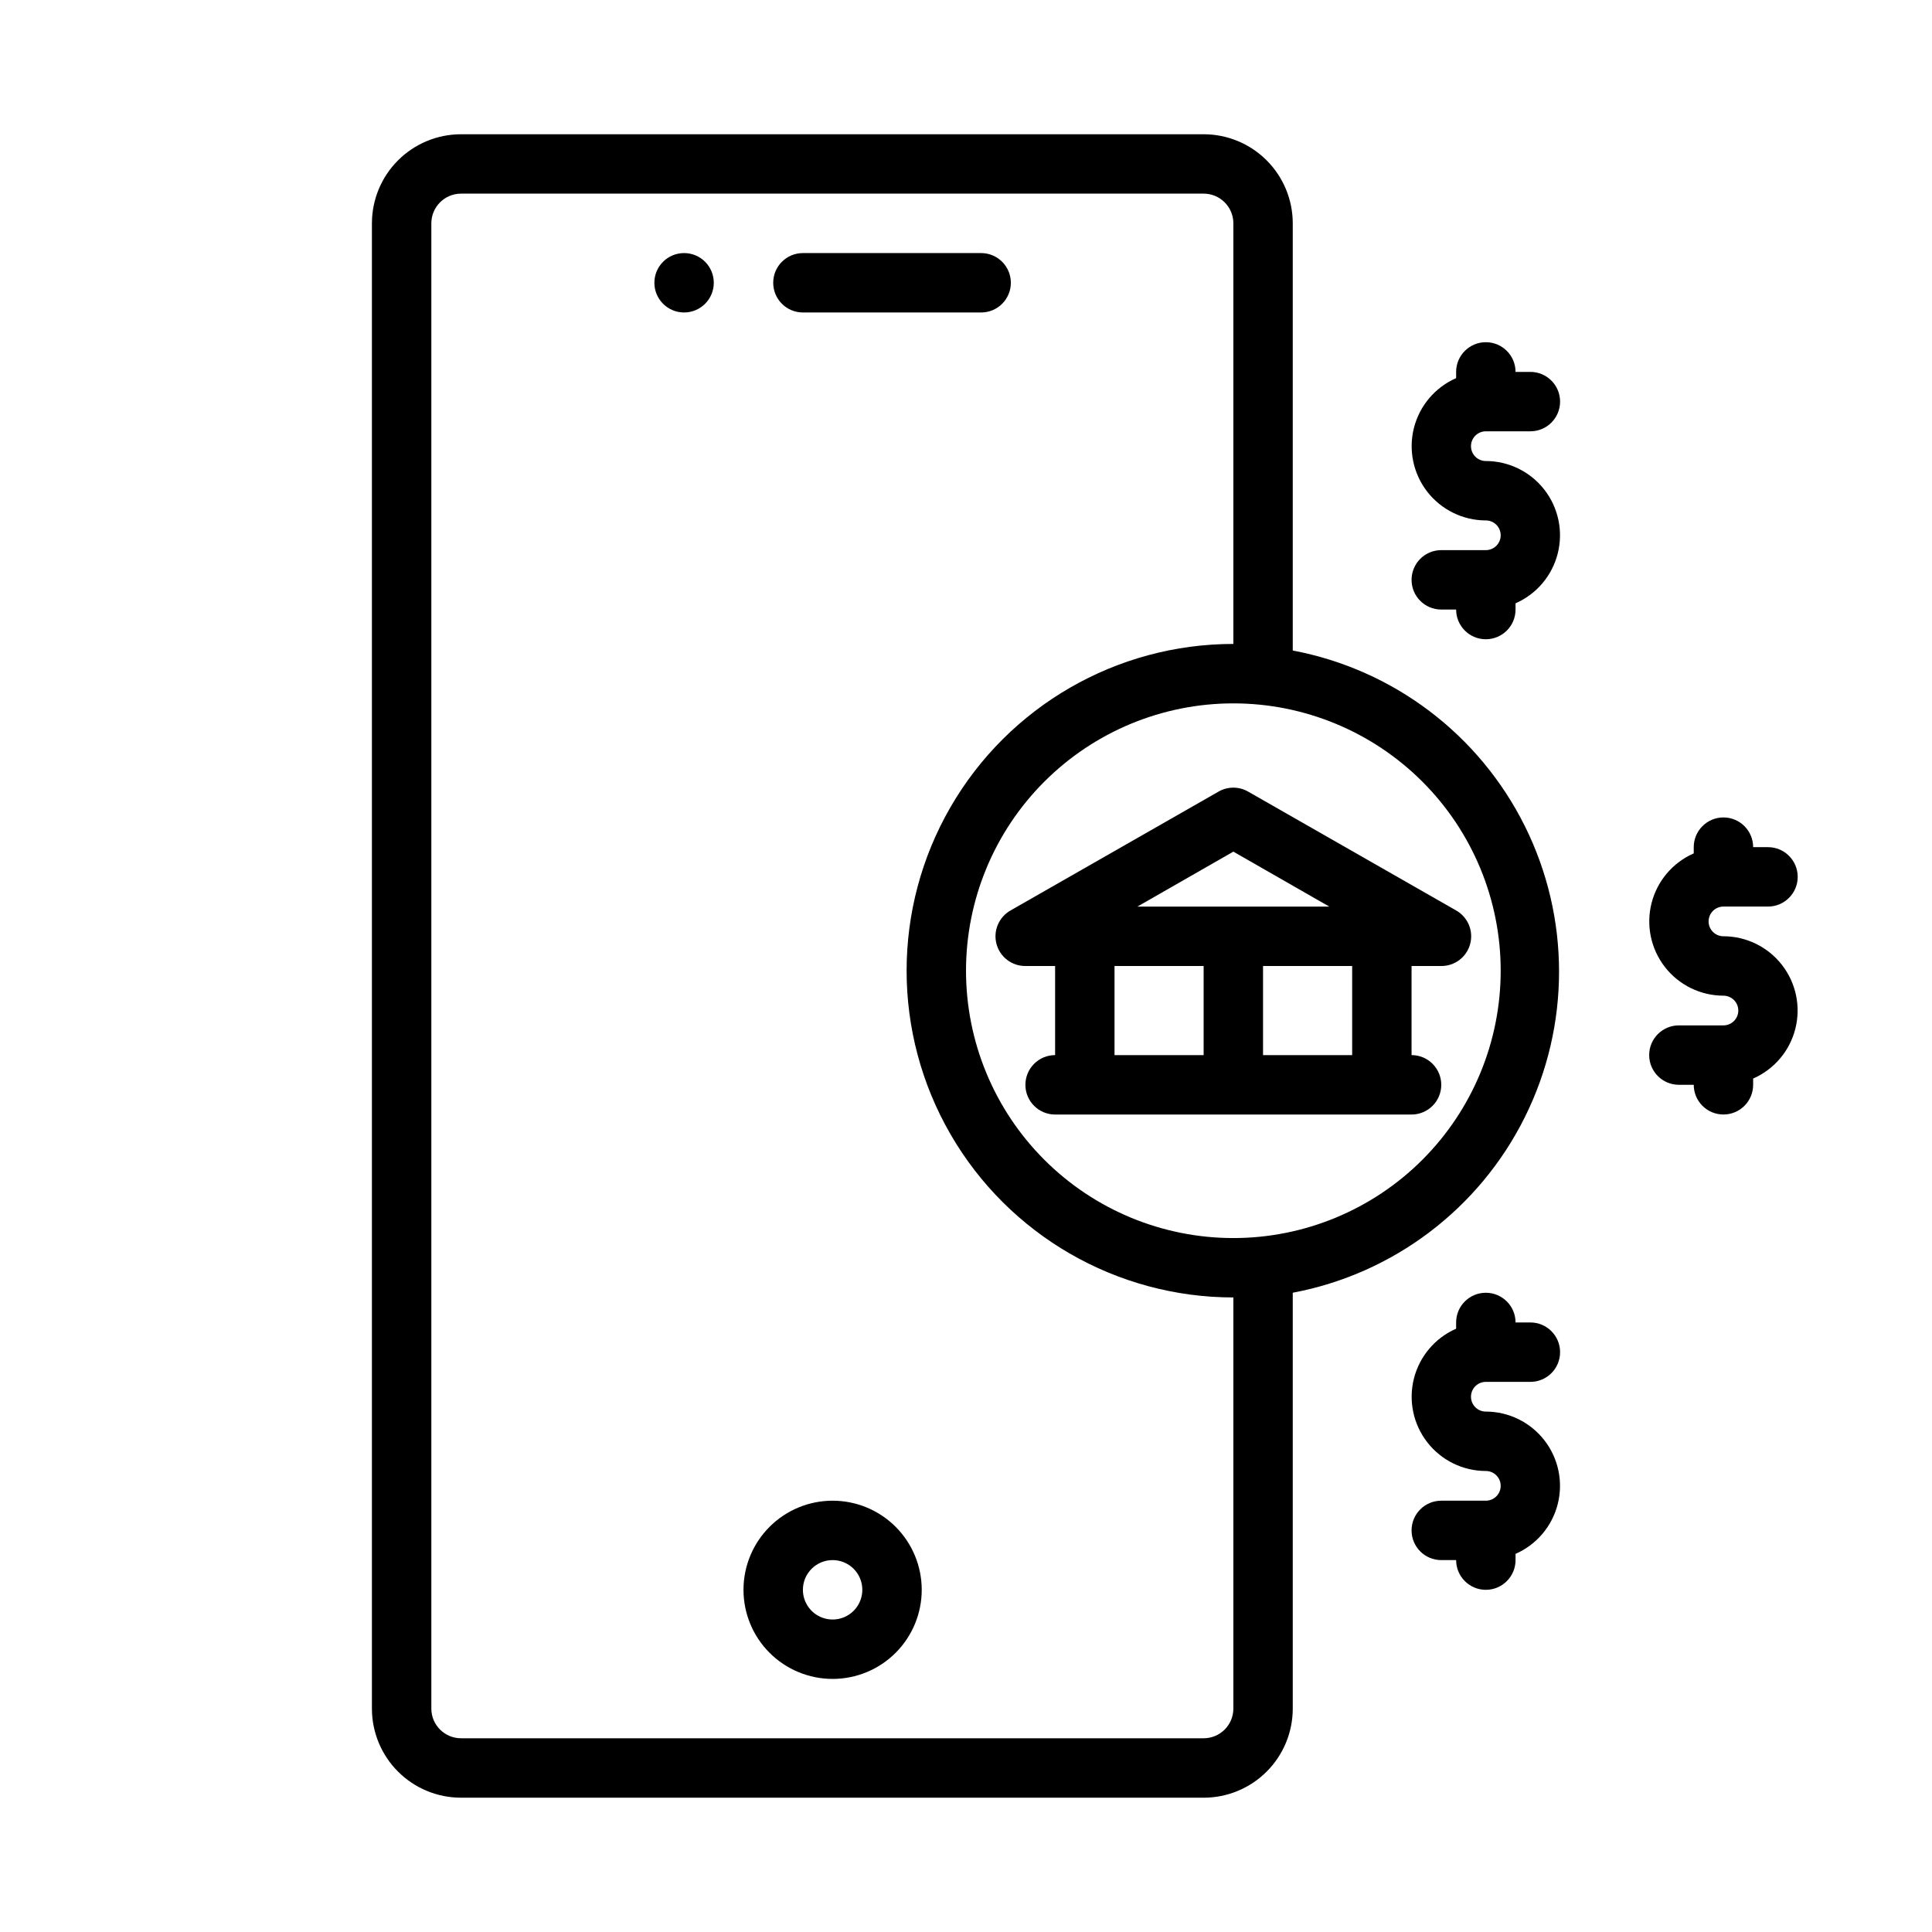 <?xml version="1.0" encoding="UTF-8"?>
<!-- Uploaded to: ICON Repo, www.svgrepo.com, Generator: ICON Repo Mixer Tools -->
<svg fill="#000000" width="800px" height="800px" version="1.1" viewBox="144 144 512 512" xmlns="http://www.w3.org/2000/svg">
 <g>
  <path d="m364.65 588.93c6.266 0 12.27-2.488 16.699-6.914 4.43-4.43 6.918-10.438 6.918-16.699 0-6.266-2.488-12.273-6.918-16.699-4.43-4.43-10.434-6.918-16.699-6.918-6.262 0-12.27 2.488-16.699 6.918-4.43 4.426-6.918 10.434-6.918 16.699 0 6.262 2.488 12.27 6.918 16.699 4.43 4.426 10.438 6.914 16.699 6.914zm0-31.488c3.184 0 6.055 1.918 7.273 4.859s0.547 6.328-1.707 8.582c-2.25 2.25-5.637 2.922-8.578 1.703-2.941-1.215-4.859-4.086-4.859-7.269 0-4.348 3.523-7.875 7.871-7.875z"/>
  <path d="m462.98 620.41c6.262 0 12.27-2.488 16.695-6.914 4.43-4.43 6.918-10.438 6.918-16.699v-110.21c26.66-5.019 49.426-22.242 61.508-46.531 12.082-24.289 12.082-52.84 0-77.129-12.082-24.289-34.848-41.512-61.508-46.531v-113.2c0-6.266-2.488-12.273-6.918-16.699-4.426-4.43-10.434-6.918-16.695-6.918h-196.8c-6.266 0-12.273 2.488-16.699 6.918-4.43 4.426-6.918 10.434-6.918 16.699v393.6c0 6.262 2.488 12.27 6.918 16.699 4.426 4.426 10.434 6.914 16.699 6.914zm78.719-219.16c0 18.789-7.465 36.812-20.75 50.098-13.289 13.285-31.309 20.75-50.098 20.75-18.793 0-36.812-7.465-50.098-20.75-13.289-13.285-20.75-31.309-20.75-50.098 0-18.789 7.461-36.809 20.75-50.098 13.285-13.285 31.305-20.75 50.098-20.75 18.789 0 36.809 7.465 50.098 20.75 13.285 13.289 20.75 31.309 20.75 50.098zm-283.39 195.54v-393.6c0-4.348 3.527-7.875 7.875-7.875h196.8c2.086 0 4.09 0.832 5.566 2.309 1.473 1.477 2.305 3.477 2.305 5.566v111.46c-30.938 0-59.523 16.508-74.992 43.297-15.469 26.793-15.469 59.801 0 86.594 15.469 26.793 44.055 43.297 74.992 43.297v108.95c0 2.086-0.832 4.09-2.305 5.566-1.477 1.473-3.481 2.305-5.566 2.305h-196.8c-4.348 0-7.875-3.523-7.875-7.871z"/>
  <path d="m356.78 226.81h47.23c4.348 0 7.875-3.523 7.875-7.871s-3.527-7.871-7.875-7.871h-47.23c-4.348 0-7.871 3.523-7.871 7.871s3.523 7.871 7.871 7.871z"/>
  <path d="m325.29 226.81c4.348 0 7.871-3.523 7.871-7.871s-3.523-7.871-7.871-7.871c-4.348 0-7.871 3.523-7.871 7.871s3.523 7.871 7.871 7.871z"/>
  <path d="m466.91 353.79-55.105 31.488c-3.117 1.77-4.648 5.418-3.723 8.883s4.074 5.863 7.66 5.84h7.871v23.617-0.004c-4.348 0-7.871 3.527-7.871 7.875 0 4.348 3.523 7.871 7.871 7.871h94.465c4.348 0 7.871-3.523 7.871-7.871 0-4.348-3.523-7.875-7.871-7.875v-23.613h7.871c3.586 0.023 6.734-2.375 7.66-5.84s-0.602-7.113-3.723-8.883l-55.105-31.488c-2.434-1.406-5.434-1.406-7.871 0zm-27.551 69.824v-23.613h23.617v23.617zm62.977 0h-23.617v-23.613h23.617zm-6.062-39.359h-50.852l25.426-14.562z"/>
  <path d="m537.76 289.79h-11.809c-4.348 0-7.871 3.527-7.871 7.875 0 4.348 3.523 7.871 7.871 7.871h3.938c0 4.348 3.523 7.871 7.871 7.871 4.348 0 7.875-3.523 7.875-7.871v-1.652c5.559-2.438 9.684-7.301 11.176-13.184 1.496-5.883 0.191-12.125-3.531-16.918s-9.449-7.602-15.52-7.606c-2.172 0-3.934-1.766-3.934-3.938 0-2.176 1.762-3.938 3.934-3.938h11.809c4.348 0 7.871-3.523 7.871-7.871 0-4.348-3.523-7.871-7.871-7.871h-3.938 0.004c0-4.348-3.527-7.871-7.875-7.871-4.348 0-7.871 3.523-7.871 7.871v1.652c-5.559 2.434-9.684 7.301-11.18 13.18-1.492 5.883-0.191 12.129 3.531 16.922 3.727 4.793 9.453 7.598 15.52 7.606 2.176 0 3.938 1.762 3.938 3.938 0 2.172-1.762 3.934-3.938 3.934z"/>
  <path d="m537.76 541.7h-11.809c-4.348 0-7.871 3.523-7.871 7.871s3.523 7.871 7.871 7.871h3.938c0 4.348 3.523 7.875 7.871 7.875 4.348 0 7.875-3.527 7.875-7.875v-1.652c5.559-2.434 9.684-7.297 11.176-13.18 1.496-5.883 0.191-12.125-3.531-16.918s-9.449-7.602-15.52-7.609c-2.172 0-3.934-1.762-3.934-3.934 0-2.176 1.762-3.938 3.934-3.938h11.809c4.348 0 7.871-3.523 7.871-7.871 0-4.348-3.523-7.875-7.871-7.875h-3.938 0.004c0-4.348-3.527-7.871-7.875-7.871-4.348 0-7.871 3.523-7.871 7.871v1.656c-5.559 2.434-9.684 7.297-11.18 13.18-1.492 5.883-0.191 12.125 3.531 16.918 3.727 4.793 9.453 7.602 15.52 7.609 2.176 0 3.938 1.762 3.938 3.934 0 2.176-1.762 3.938-3.938 3.938z"/>
  <path d="m600.73 392.12c-2.172 0-3.934-1.762-3.934-3.934 0-2.176 1.762-3.938 3.934-3.938h11.809c4.348 0 7.871-3.523 7.871-7.871 0-4.348-3.523-7.871-7.871-7.871h-3.938c0-4.348-3.523-7.875-7.871-7.875s-7.871 3.527-7.871 7.875v1.652c-5.559 2.434-9.684 7.297-11.18 13.18-1.492 5.883-0.191 12.125 3.531 16.918s9.449 7.602 15.52 7.609c2.176 0 3.938 1.762 3.938 3.934 0 2.176-1.762 3.938-3.938 3.938h-11.809c-4.348 0-7.871 3.523-7.871 7.871 0 4.348 3.523 7.875 7.871 7.875h3.938c0 4.348 3.523 7.871 7.871 7.871s7.871-3.523 7.871-7.871v-1.656c5.562-2.434 9.688-7.297 11.18-13.18 1.496-5.883 0.191-12.125-3.531-16.918s-9.449-7.602-15.52-7.609z"/>
 </g>
</svg>